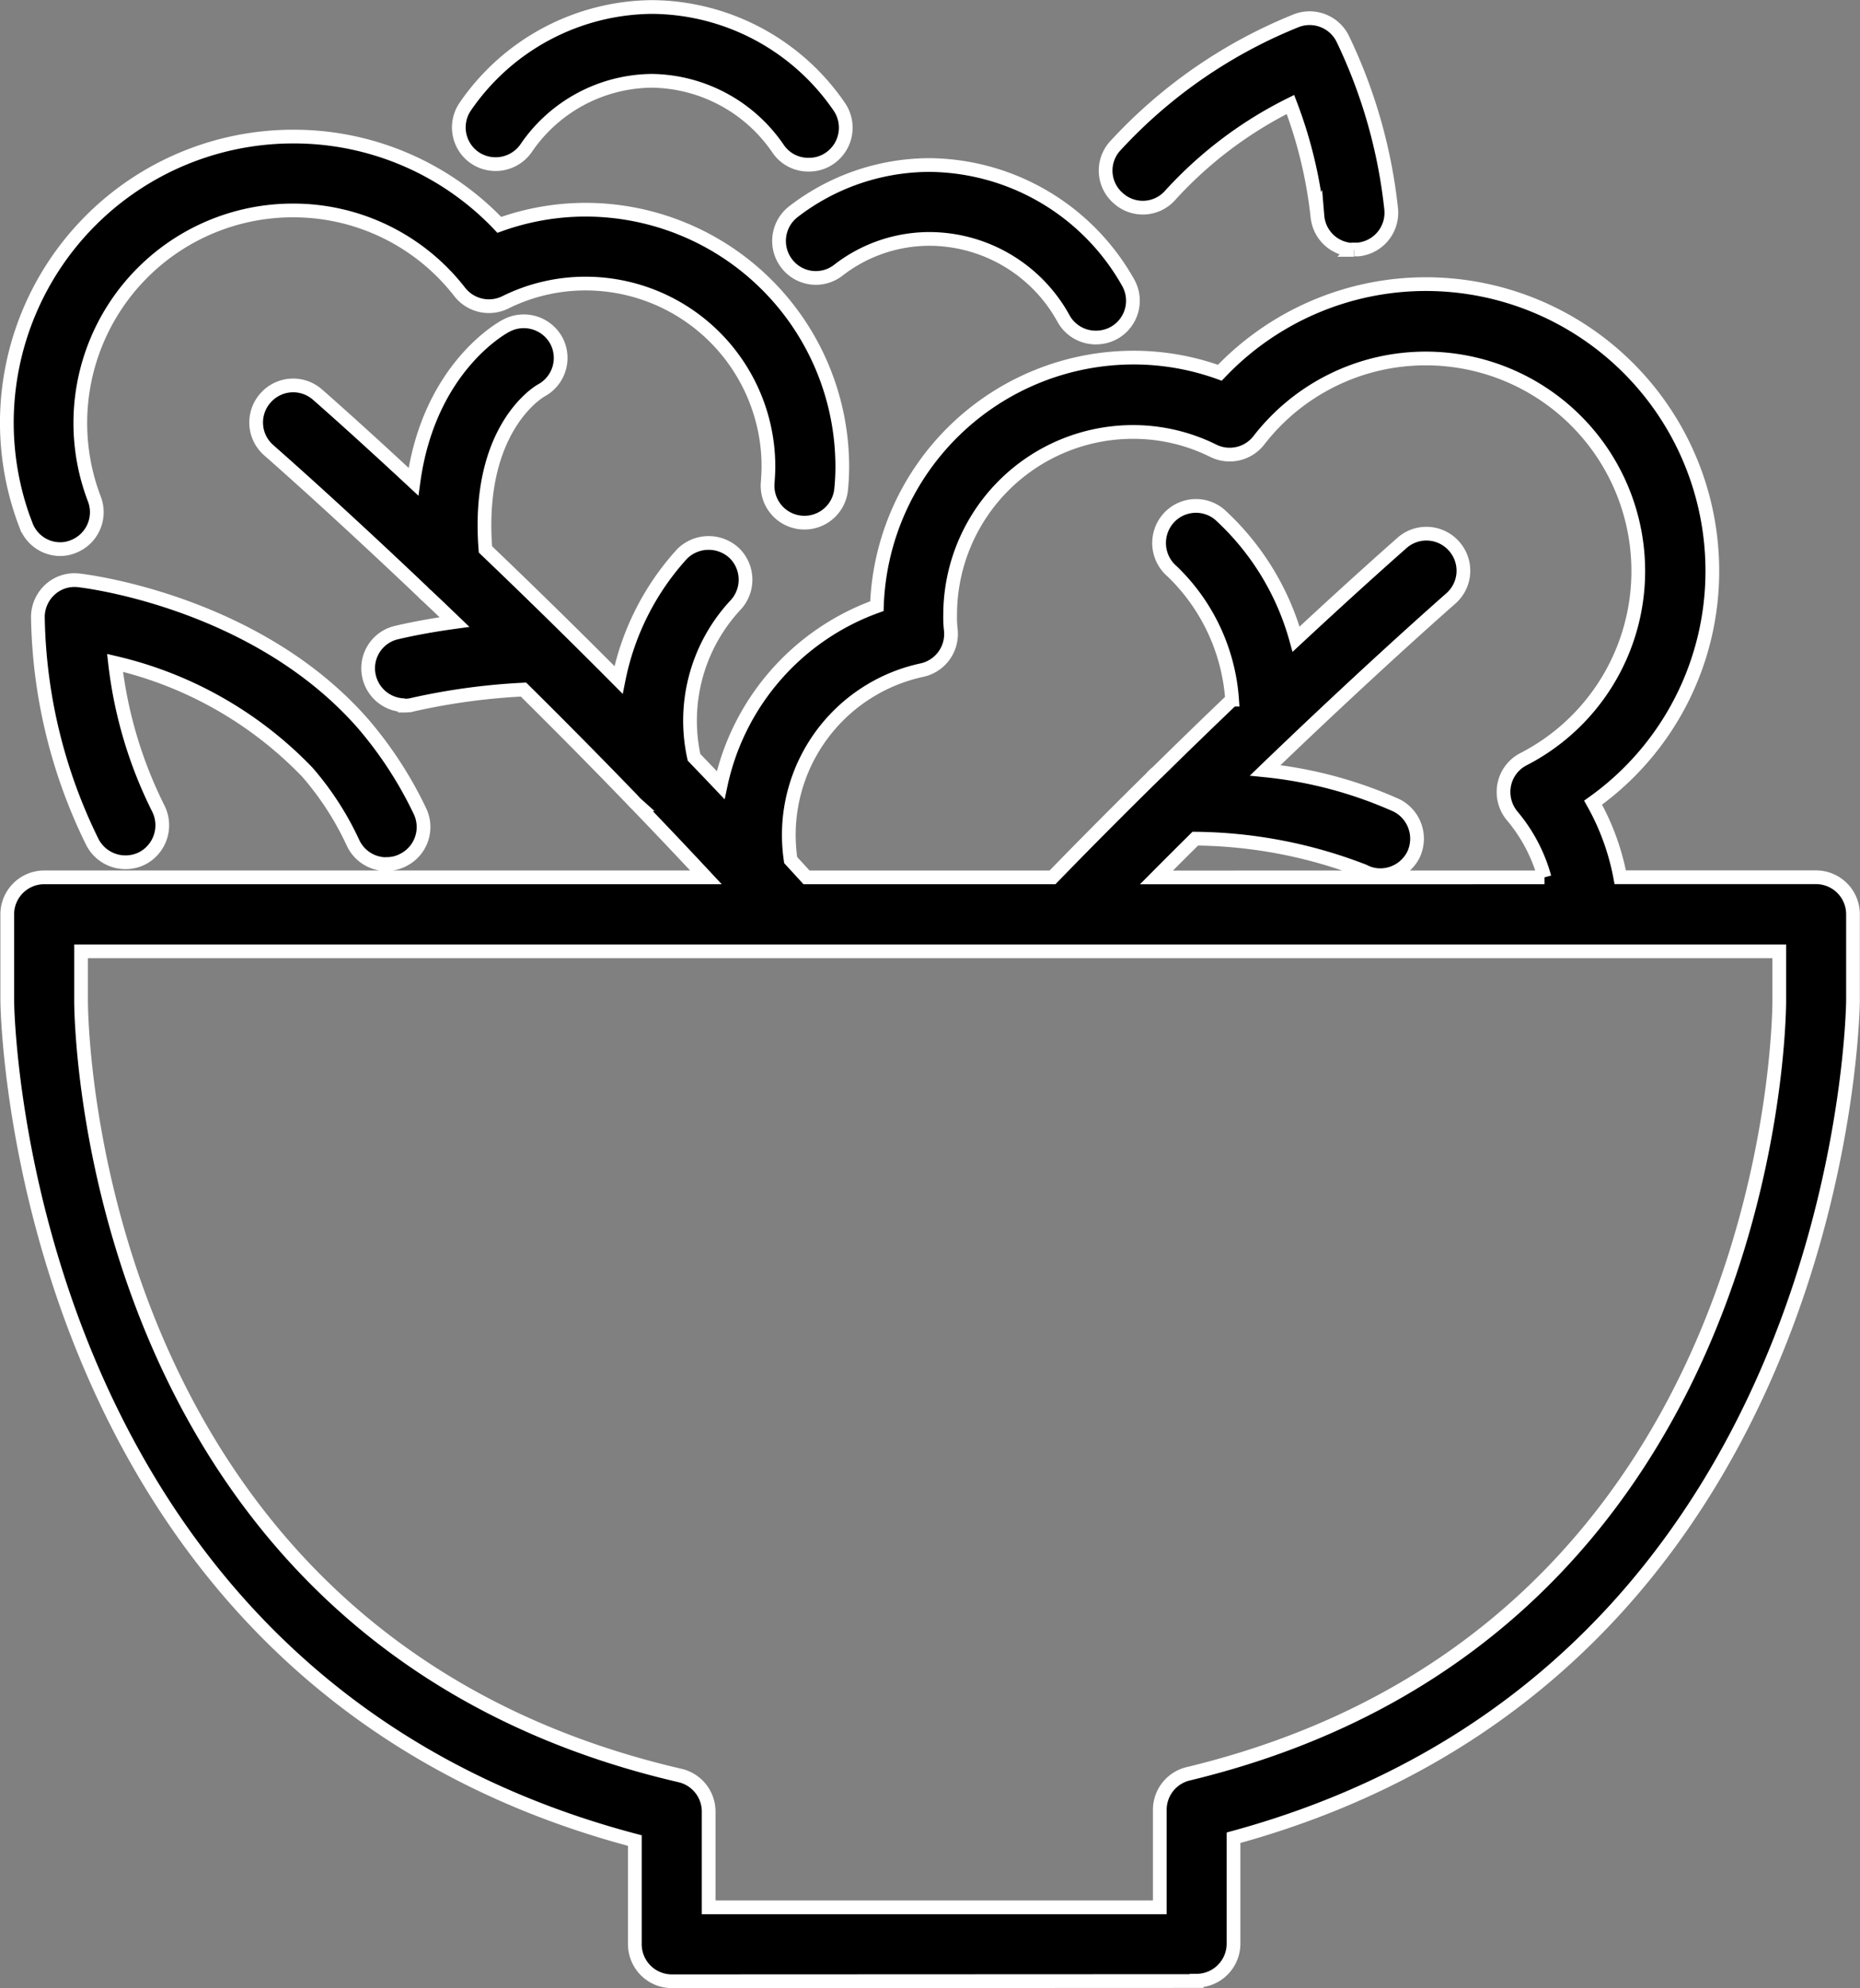 <svg xmlns="http://www.w3.org/2000/svg" width="67.764" height="72.404" viewBox="0 0 67.764 72.404">
  <rect x="0" y="0" width="67.764" height="72.404" fill="#808080" stroke="none"/>
  <g id="salad" transform="translate(0.25 0.25)">
    <path id="Union_4" data-name="Union 4" d="M-373.963-1012.368a1.35,1.35,0,0,1-1.345-1.345v-3.779c-22.583-5.958-22.865-30.344-22.865-30.6v-3.134a1.349,1.349,0,0,1,1.346-1.345h24.109q-1.277-1.369-2.523-2.661a1.349,1.349,0,0,1-.138-.143c-1.384-1.434-2.724-2.785-3.987-4.034a23.7,23.7,0,0,0-4.013.544,1.213,1.213,0,0,1-.309.04v-.013a1.347,1.347,0,0,1-1.3-1.036,1.335,1.335,0,0,1,1.009-1.614c.714-.166,1.433-.289,2.1-.38q-.513-.493-1-.953a1.36,1.36,0,0,1-.16-.152c-3.336-3.17-5.554-5.105-5.6-5.146a1.342,1.342,0,0,1-.134-1.9,1.342,1.342,0,0,1,1.9-.135c.036.031,1.364,1.19,3.5,3.176.569-4.164,3.252-5.625,3.395-5.691a1.352,1.352,0,0,1,1.816.564,1.344,1.344,0,0,1-.552,1.8c-.143.078-2.38,1.448-2.037,5.792,1.453,1.388,3.095,2.988,4.849,4.753a9.576,9.576,0,0,1,2.313-4.587,1.369,1.369,0,0,1,1.91-.027,1.353,1.353,0,0,1,.027,1.9,6.178,6.178,0,0,0-1.5,5.532q.482.5.97,1.014a8.887,8.887,0,0,1,5.692-6.519,9.365,9.365,0,0,1,9.347-9.052,9.214,9.214,0,0,1,3.147.552,10.354,10.354,0,0,1,7.519-3.228,10.442,10.442,0,0,1,10.424,10.424,10.346,10.346,0,0,1-4.344,8.46,8.862,8.862,0,0,1,.989,2.717h7.135a1.349,1.349,0,0,1,1.345,1.345v3.134c0,.242-.283,24.425-22.569,30.5v3.86a1.349,1.349,0,0,1-1.345,1.346v.013Zm-21.521-35.724c0,.941.31,23.255,21.829,28.232a1.349,1.349,0,0,1,1.036,1.3v3.5h16.436v-3.564a1.349,1.349,0,0,1,1.036-1.3c21.224-5.111,21.533-27.223,21.533-28.165v-1.788h-61.87Zm53.317-4.478a5.9,5.9,0,0,0-1.184-2.246,1.362,1.362,0,0,1-.283-1.129,1.336,1.336,0,0,1,.7-.928,7.7,7.7,0,0,0,4.183-6.86,7.744,7.744,0,0,0-7.734-7.734,7.682,7.682,0,0,0-6.093,2.986,1.346,1.346,0,0,1-1.654.376,6.565,6.565,0,0,0-2.932-.686,6.663,6.663,0,0,0-6.657,6.657,4.05,4.05,0,0,0,.027.579,1.347,1.347,0,0,1-1.063,1.439,6.143,6.143,0,0,0-4.842,5.985,6.289,6.289,0,0,0,.068.931l.577.63h8.962c1.246-1.281,2.454-2.494,3.6-3.62a1.363,1.363,0,0,1,.207-.2c.966-.95,1.882-1.837,2.736-2.652a7.174,7.174,0,0,0-2.185-4.673,1.358,1.358,0,0,1-.161-1.9,1.341,1.341,0,0,1,1.883-.176,9.63,9.63,0,0,1,2.795,4.547c2.356-2.193,3.837-3.484,3.864-3.511a1.342,1.342,0,0,1,1.9.135,1.342,1.342,0,0,1-.135,1.9c-.033.033-2.278,1.99-5.644,5.19l-.044.042q-.517.491-1.067,1.021a15.515,15.515,0,0,1,4.791,1.279,1.358,1.358,0,0,1,.606,1.8,1.354,1.354,0,0,1-1.2.74,1.264,1.264,0,0,1-.6-.148,17.366,17.366,0,0,0-6.144-1.184q-.693.686-1.415,1.412Zm-6-.081h.013Zm-36.194-.4a1.341,1.341,0,0,1-1.21-.767,10.906,10.906,0,0,0-1.668-2.582,14.182,14.182,0,0,0-7.007-3.982,15.822,15.822,0,0,0,1.574,5.3,1.358,1.358,0,0,1-.579,1.816,1.357,1.357,0,0,1-1.815-.579,19.157,19.157,0,0,1-1.991-8.218,1.358,1.358,0,0,1,.457-1,1.321,1.321,0,0,1,1.036-.323c.256.027,6.456.78,10.343,5.206a14.4,14.4,0,0,1,2.084,3.2,1.342,1.342,0,0,1-.632,1.788,1.253,1.253,0,0,1-.579.135Zm-11.889-11.473h.013Zm-1.238-.86a10.423,10.423,0,0,1-.7-3.74,10.433,10.433,0,0,1,10.424-10.424,10.316,10.316,0,0,1,7.518,3.215,9.278,9.278,0,0,1,3.147-.552,9.363,9.363,0,0,1,9.348,9.348,8.145,8.145,0,0,1-.04.82,1.342,1.342,0,0,1-1.453,1.224,1.342,1.342,0,0,1-1.224-1.453c.013-.188.027-.39.027-.591a6.665,6.665,0,0,0-6.658-6.658,6.564,6.564,0,0,0-2.931.686,1.351,1.351,0,0,1-1.655-.376,7.669,7.669,0,0,0-6.092-2.973,7.743,7.743,0,0,0-7.734,7.734,7.743,7.743,0,0,0,.51,2.771,1.341,1.341,0,0,1-.766,1.735,1.253,1.253,0,0,1-.476.094A1.33,1.33,0,0,1-397.487-1065.388Zm38.978-6.846a1.338,1.338,0,0,1-1.17-.672,5.589,5.589,0,0,0-4.883-2.919,5.417,5.417,0,0,0-3.336,1.143,1.334,1.334,0,0,1-1.883-.256,1.347,1.347,0,0,1,.256-1.883,8.14,8.14,0,0,1,4.964-1.695,8.387,8.387,0,0,1,7.223,4.277,1.341,1.341,0,0,1-.5,1.83,1.349,1.349,0,0,1-.659.175Zm8.069-4.412a16.4,16.4,0,0,0-.982-4.075,14.852,14.852,0,0,0-4.37,3.295,1.332,1.332,0,0,1-1.9.121,1.33,1.33,0,0,1-.121-1.9,18.162,18.162,0,0,1,6.617-4.573,1.346,1.346,0,0,1,1.669.645,18.922,18.922,0,0,1,1.775,6.227,1.344,1.344,0,0,1-1.211,1.466h-.134l-.013.013A1.334,1.334,0,0,1-350.439-1076.646Zm-18.547-1.883a1.322,1.322,0,0,1-1.1-.579,5.652,5.652,0,0,0-4.6-2.475,5.6,5.6,0,0,0-4.587,2.462,1.354,1.354,0,0,1-1.869.337,1.341,1.341,0,0,1-.336-1.869,8.331,8.331,0,0,1,6.8-3.618,8.334,8.334,0,0,1,6.819,3.632,1.352,1.352,0,0,1-.336,1.869,1.33,1.33,0,0,1-.767.242Z" transform="translate(398.187 1084.272)" stroke="#fff" stroke-width="0.5"/>
  </g>
</svg>
